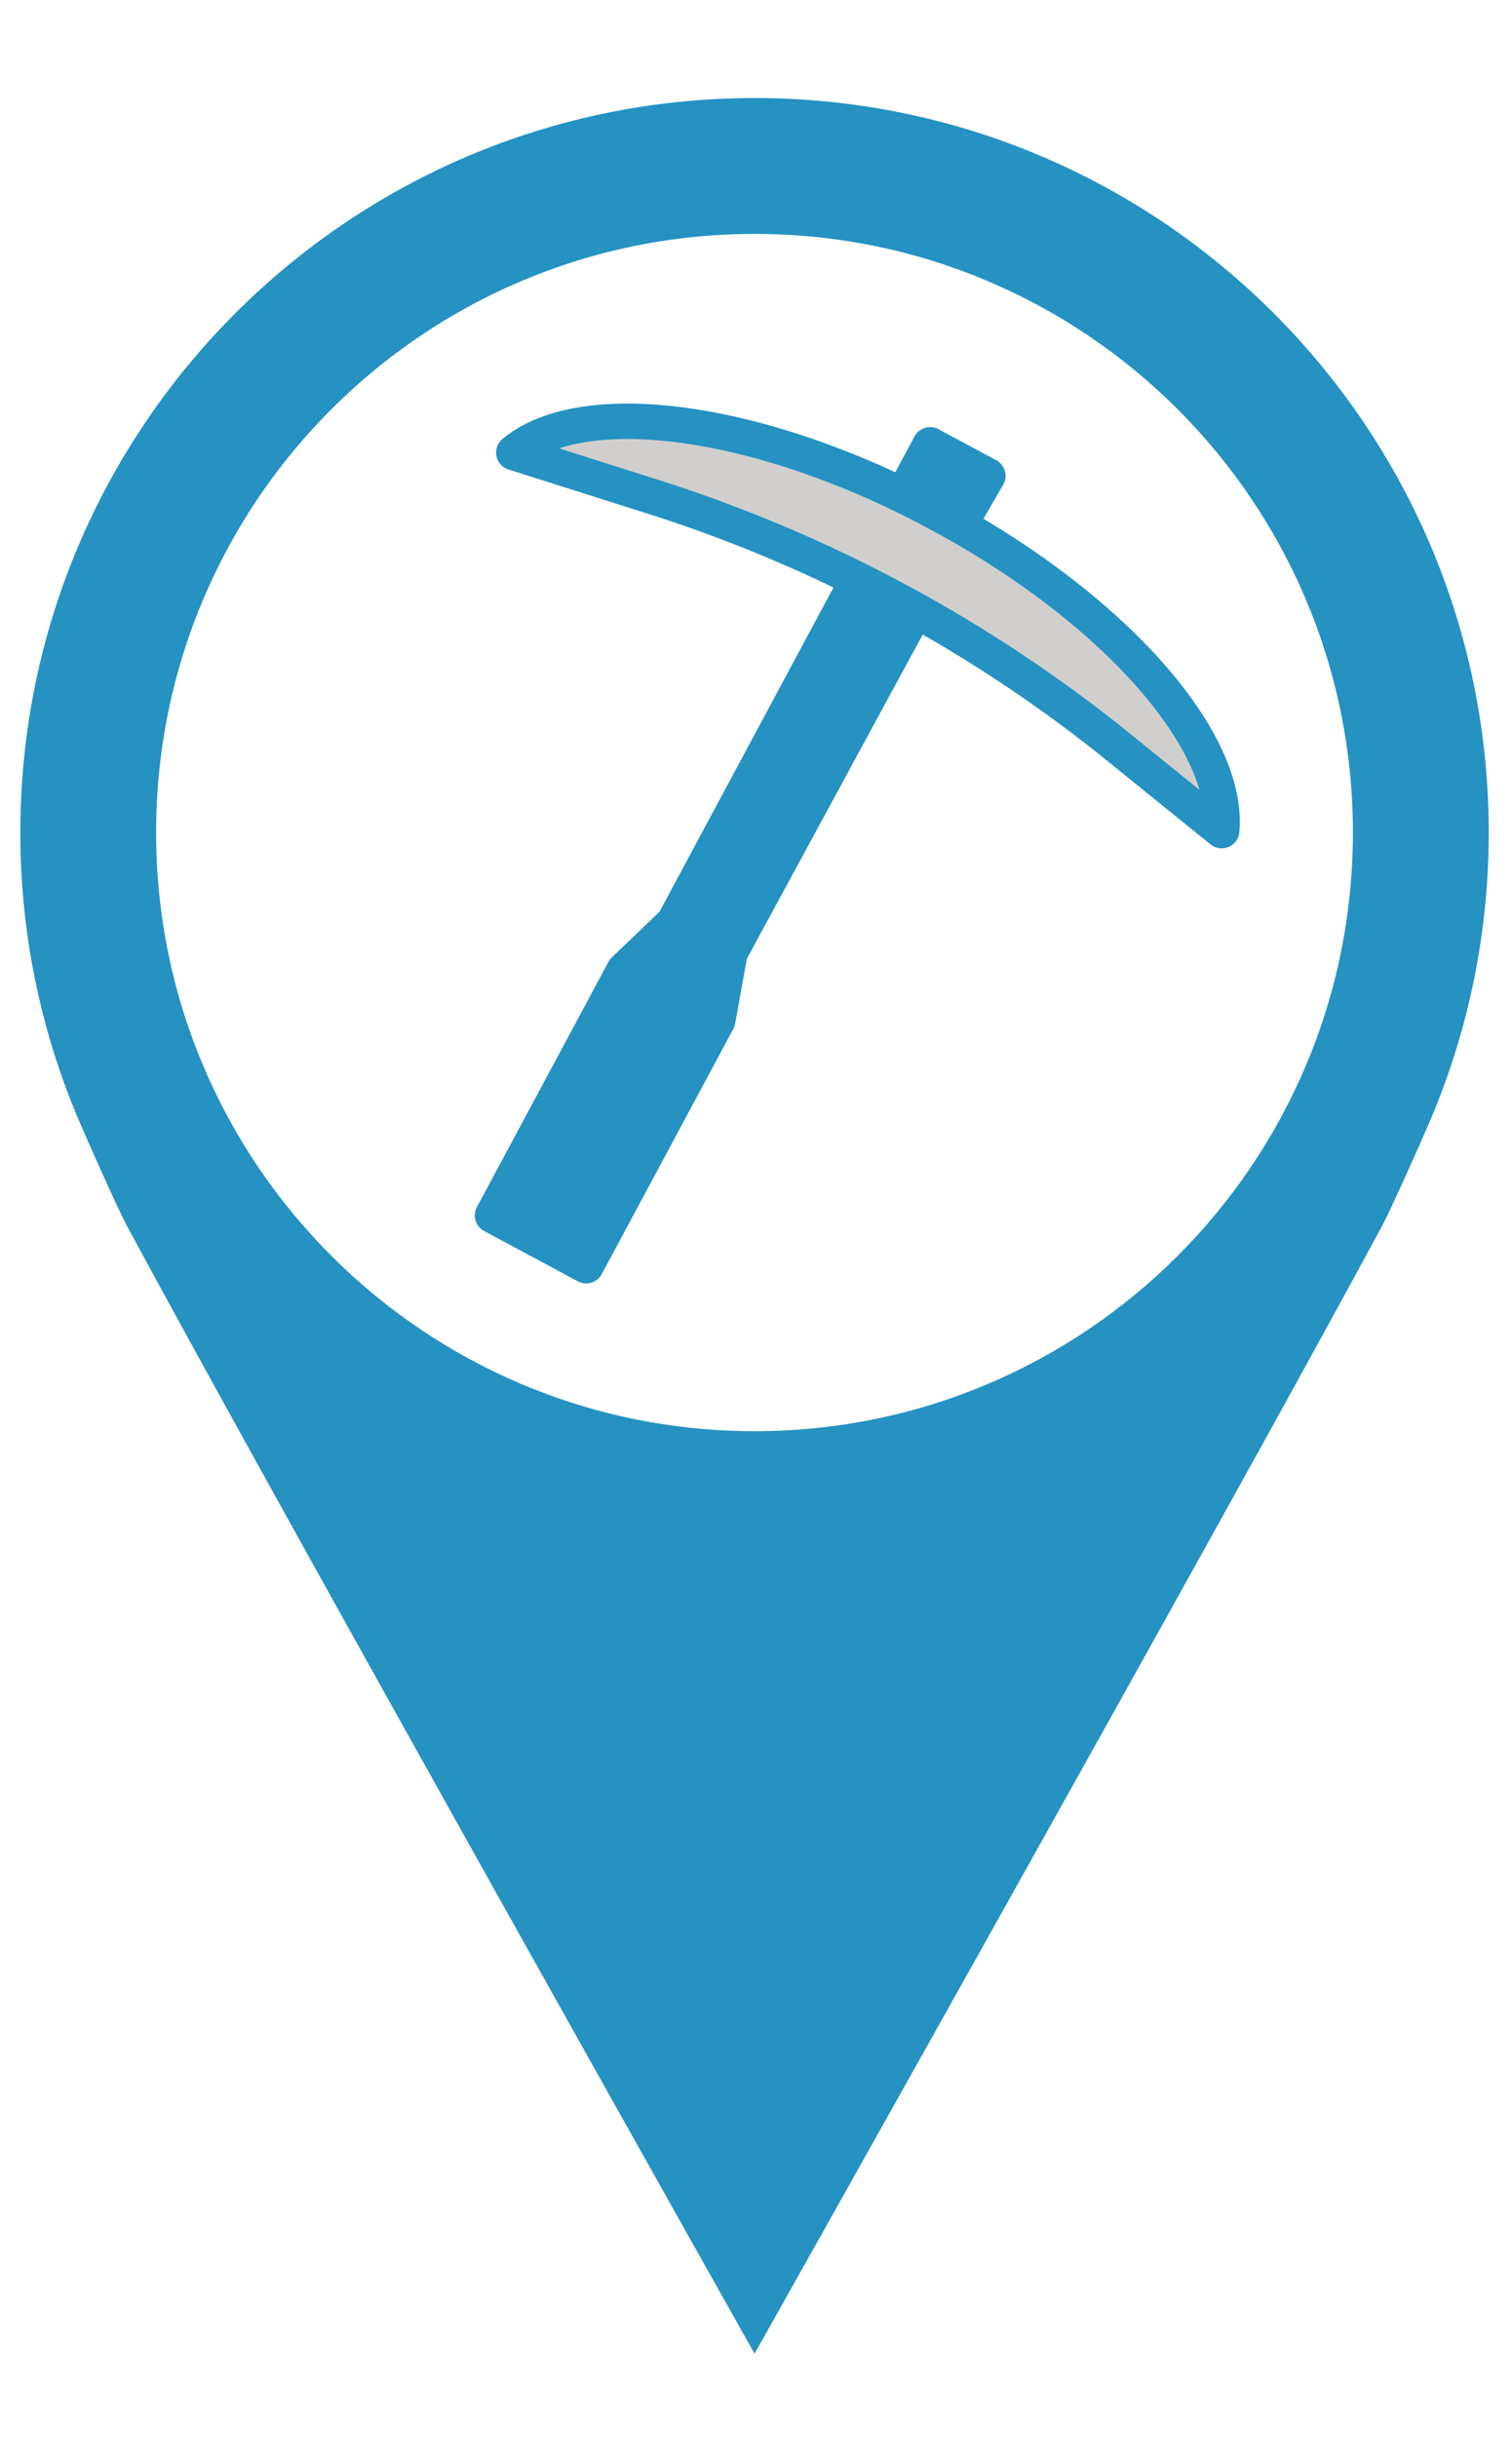 <?xml version="1.0" encoding="utf-8"?>
<svg version="1.1" id="svg2" width="254.693px" height="410.364px" viewBox="1965.083 146.178 262.252 396.001" xmlns="http://www.w3.org/2000/svg">
  <path d="M 2095.96 381.052 C 2038.62 381.052 1992.16 334.586 1992.16 277.252 C 1992.16 219.932 2038.62 173.466 2095.96 173.466 C 2153.28 173.466 2199.74 219.932 2199.74 277.252 C 2199.74 334.586 2153.28 381.052 2095.96 381.052 Z M 2095.96 149.906 C 2025.62 149.906 1968.61 206.933 1968.61 277.252 C 1968.61 294.692 1972.12 311.319 1978.46 326.452 L 1978.46 326.466 L 1978.49 326.519 C 1979.85 329.759 1985.45 342.385 1987.1 345.465 C 2013.64 394.705 2095.93 540.97 2095.96 541.008 C 2095.97 540.97 2178.26 394.705 2204.8 345.465 C 2206.46 342.385 2212.06 329.759 2213.42 326.519 L 2213.44 326.466 L 2213.45 326.452 C 2219.78 311.319 2223.3 294.692 2223.3 277.252 C 2223.3 206.933 2166.29 149.906 2095.96 149.906" style="fill-opacity: 1; fill-rule: nonzero; stroke: none; fill: rgb(37, 146, 193); stroke-width: 0.133;" id="path254"/>
  <g id="src" transform="matrix(1, 0, 0, 1, 3151.817, 1939.476)"/>
  <g id="scene" mask="url(#knock)" transform="matrix(1, 0, 0, 1, 3151.817, 1939.476)">
    <g id="tiles"/>
  </g>
  <g id="edges" transform="matrix(1, 0, 0, 1, 3151.817, 1939.476)"/>
  <g id="emoji" style="transform-origin: 2537.35px 306.146px;" transform="matrix(2.707, 1.453, -1.453, 2.707, -441.449, -25.314)">
    <g id="color" transform="matrix(1, 0, 0, 1, 2501.401, 269.446)">
      <polygon points="37.5 11.5 37.4 42.6 38.6 46.2 38.6 61.9 37.4 61.9 33.8 61.9 32.6 61.9 32.6 46.2 33.8 42.6 33.8 11.5 37.5 11.5" style="fill: rgb(37, 146, 193); stroke: rgb(37, 146, 193);"/>
      <path fill="#d0cfce" d="M58.6,23.3c-2-4.7-11.3-8.2-22.6-8.2-11.4,0-20.8,3.6-22.7,8.3l8-1.5a80.71,80.71,0,0,1,29.4-.1Z"/>
    </g>
    <g id="line" transform="matrix(1, 0, 0, 1, 2501.401, 269.446)">
      <polygon fill="none" stroke-linecap="round" stroke-linejoin="round" stroke-width="2" points="37.5 20.4 37.4 42.3 38.6 46 38.6 61.7 37.4 61.7 33.8 61.7 32.6 61.7 32.6 46 33.8 42.3 33.8 20.4 37.5 20.4" style="stroke: rgb(37, 146, 193);"/>
      <polygon fill="none" stroke-linecap="round" stroke-linejoin="round" stroke-width="2" points="37.5 11.7 37.4 14.9 33.8 14.9 33.8 11.7 37.5 11.7" style="stroke: rgb(37, 146, 193);"/>
      <path fill="none" stroke-linecap="round" stroke-linejoin="round" stroke-width="2" d="M58.6,23.1c-2-4.7-11.3-8.2-22.6-8.2-11.4,0-20.8,3.6-22.7,8.3l8-1.5a80.71,80.71,0,0,1,29.4-.1Z" style="stroke: rgb(37, 146, 193);"/>
    </g>
  </g>
</svg>